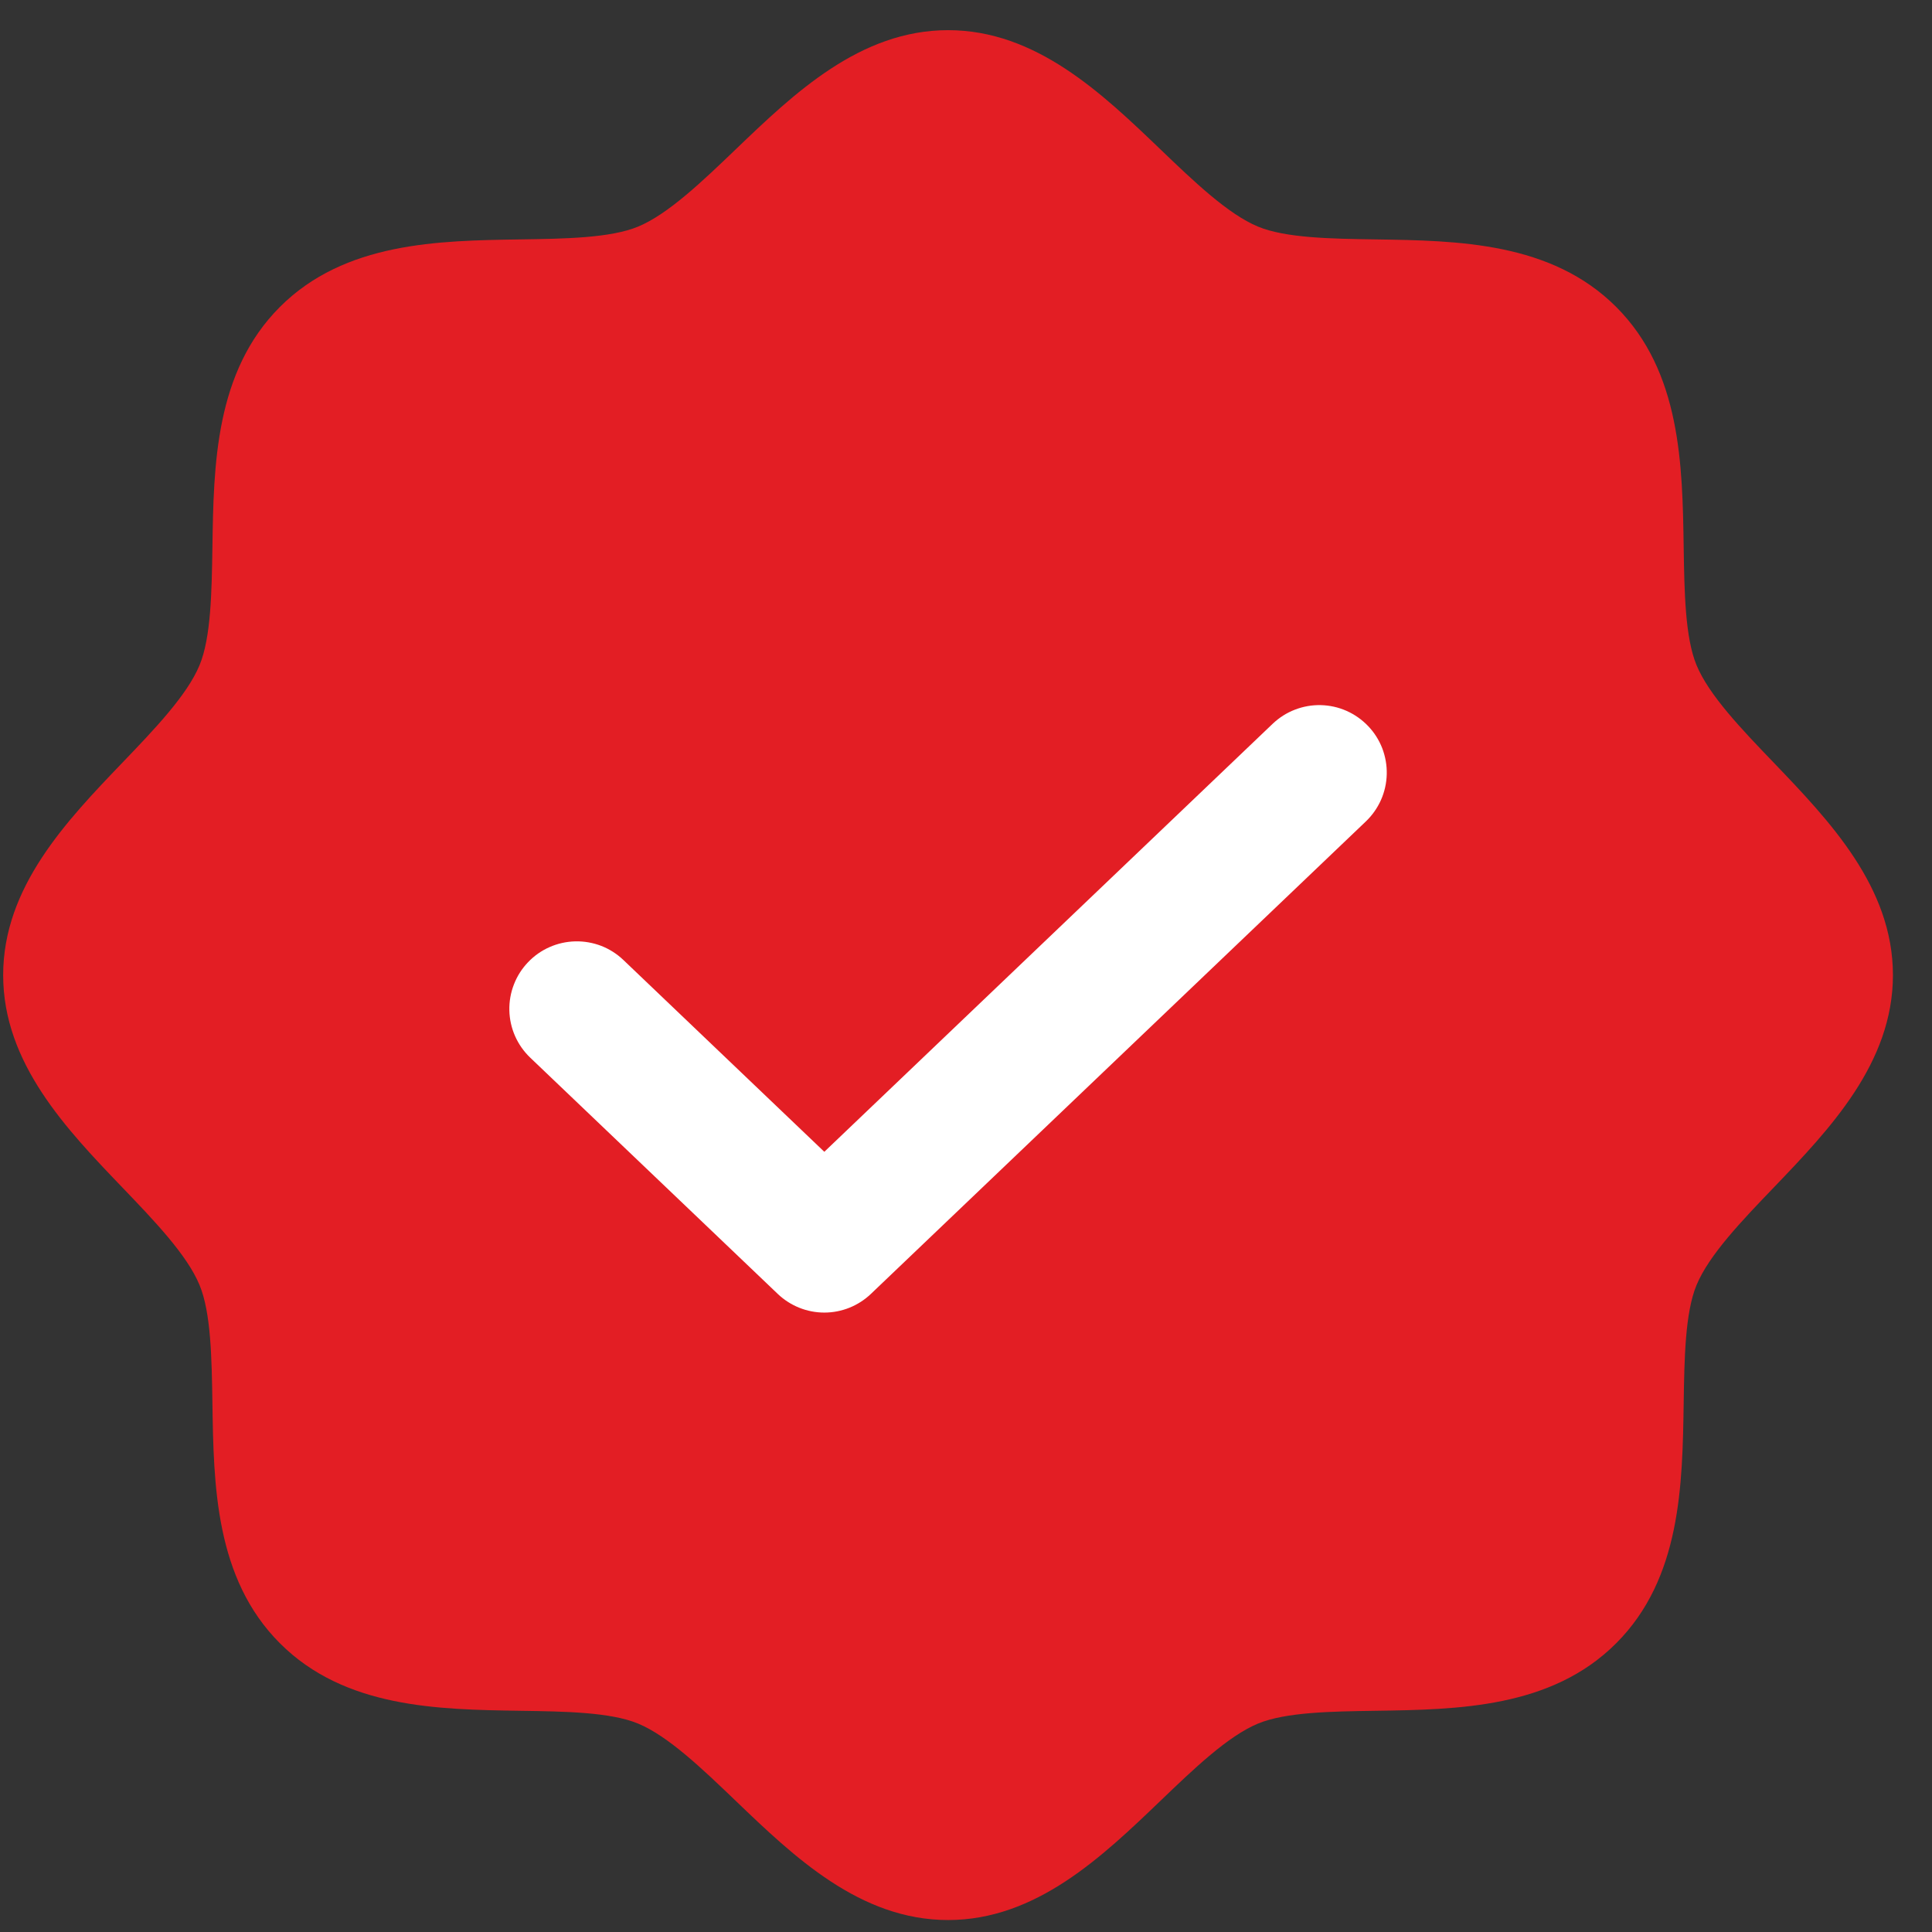 <?xml version="1.0" encoding="UTF-8"?> <svg xmlns="http://www.w3.org/2000/svg" width="36" height="36" viewBox="0 0 36 36" fill="none"><rect x="0" y="0" width="36" height="36" fill="#333333" stroke="none"/> <path d="M30.146 18.17C30.146 25.062 24.559 30.65 17.667 30.65C10.775 30.65 5.188 25.062 5.188 18.17C5.188 11.278 10.775 5.691 17.667 5.691C24.559 5.691 30.146 11.278 30.146 18.17Z" fill="white"></path> <path d="M33.05 14.21C32.456 13.592 31.843 12.953 31.612 12.393C31.399 11.878 31.386 11.026 31.373 10.201C31.35 8.667 31.324 6.928 30.115 5.719C28.907 4.511 27.168 4.484 25.634 4.461C24.809 4.449 23.957 4.436 23.442 4.223C22.882 3.991 22.243 3.378 21.625 2.785C20.538 1.743 19.307 0.562 17.666 0.562C16.024 0.562 14.793 1.743 13.707 2.785C13.088 3.378 12.449 3.991 11.889 4.223C11.374 4.436 10.522 4.449 9.697 4.461C8.163 4.484 6.425 4.511 5.216 5.719C4.007 6.928 3.981 8.667 3.958 10.201C3.945 11.026 3.932 11.878 3.719 12.393C3.488 12.953 2.875 13.592 2.282 14.21C1.24 15.297 0.059 16.528 0.059 18.17C0.059 19.811 1.24 21.043 2.282 22.129C2.875 22.747 3.488 23.386 3.719 23.947C3.932 24.461 3.945 25.314 3.958 26.138C3.981 27.672 4.007 29.411 5.216 30.62C6.425 31.829 8.163 31.855 9.697 31.878C10.522 31.89 11.374 31.903 11.889 32.116C12.449 32.348 13.088 32.961 13.707 33.554C14.793 34.596 16.024 35.777 17.666 35.777C19.307 35.777 20.538 34.596 21.625 33.554C22.243 32.961 22.882 32.348 23.442 32.116C23.957 31.903 24.809 31.89 25.634 31.878C27.168 31.855 28.907 31.829 30.115 30.62C31.324 29.411 31.35 27.672 31.373 26.138C31.386 25.314 31.399 24.461 31.612 23.947C31.843 23.387 32.456 22.747 33.05 22.129C34.091 21.043 35.272 19.811 35.272 18.17C35.272 16.528 34.091 15.297 33.05 14.21ZM25.451 15.306L16.228 24.11C15.994 24.333 15.683 24.458 15.36 24.458C15.037 24.458 14.726 24.333 14.492 24.11L9.88 19.708C9.761 19.594 9.665 19.458 9.598 19.307C9.531 19.156 9.495 18.993 9.491 18.828C9.487 18.663 9.516 18.498 9.576 18.344C9.635 18.19 9.725 18.049 9.839 17.93C9.953 17.81 10.089 17.714 10.24 17.648C10.391 17.581 10.554 17.545 10.719 17.541C10.884 17.537 11.049 17.566 11.203 17.625C11.357 17.685 11.498 17.775 11.617 17.889L15.36 21.462L23.714 13.487C23.834 13.373 23.974 13.283 24.128 13.224C24.282 13.164 24.447 13.135 24.612 13.139C24.777 13.143 24.94 13.179 25.091 13.246C25.242 13.313 25.378 13.409 25.492 13.528C25.607 13.648 25.696 13.788 25.756 13.942C25.815 14.096 25.844 14.261 25.84 14.426C25.836 14.591 25.8 14.754 25.733 14.905C25.666 15.056 25.57 15.192 25.451 15.306Z" fill="#E31E24"></path> </svg> 